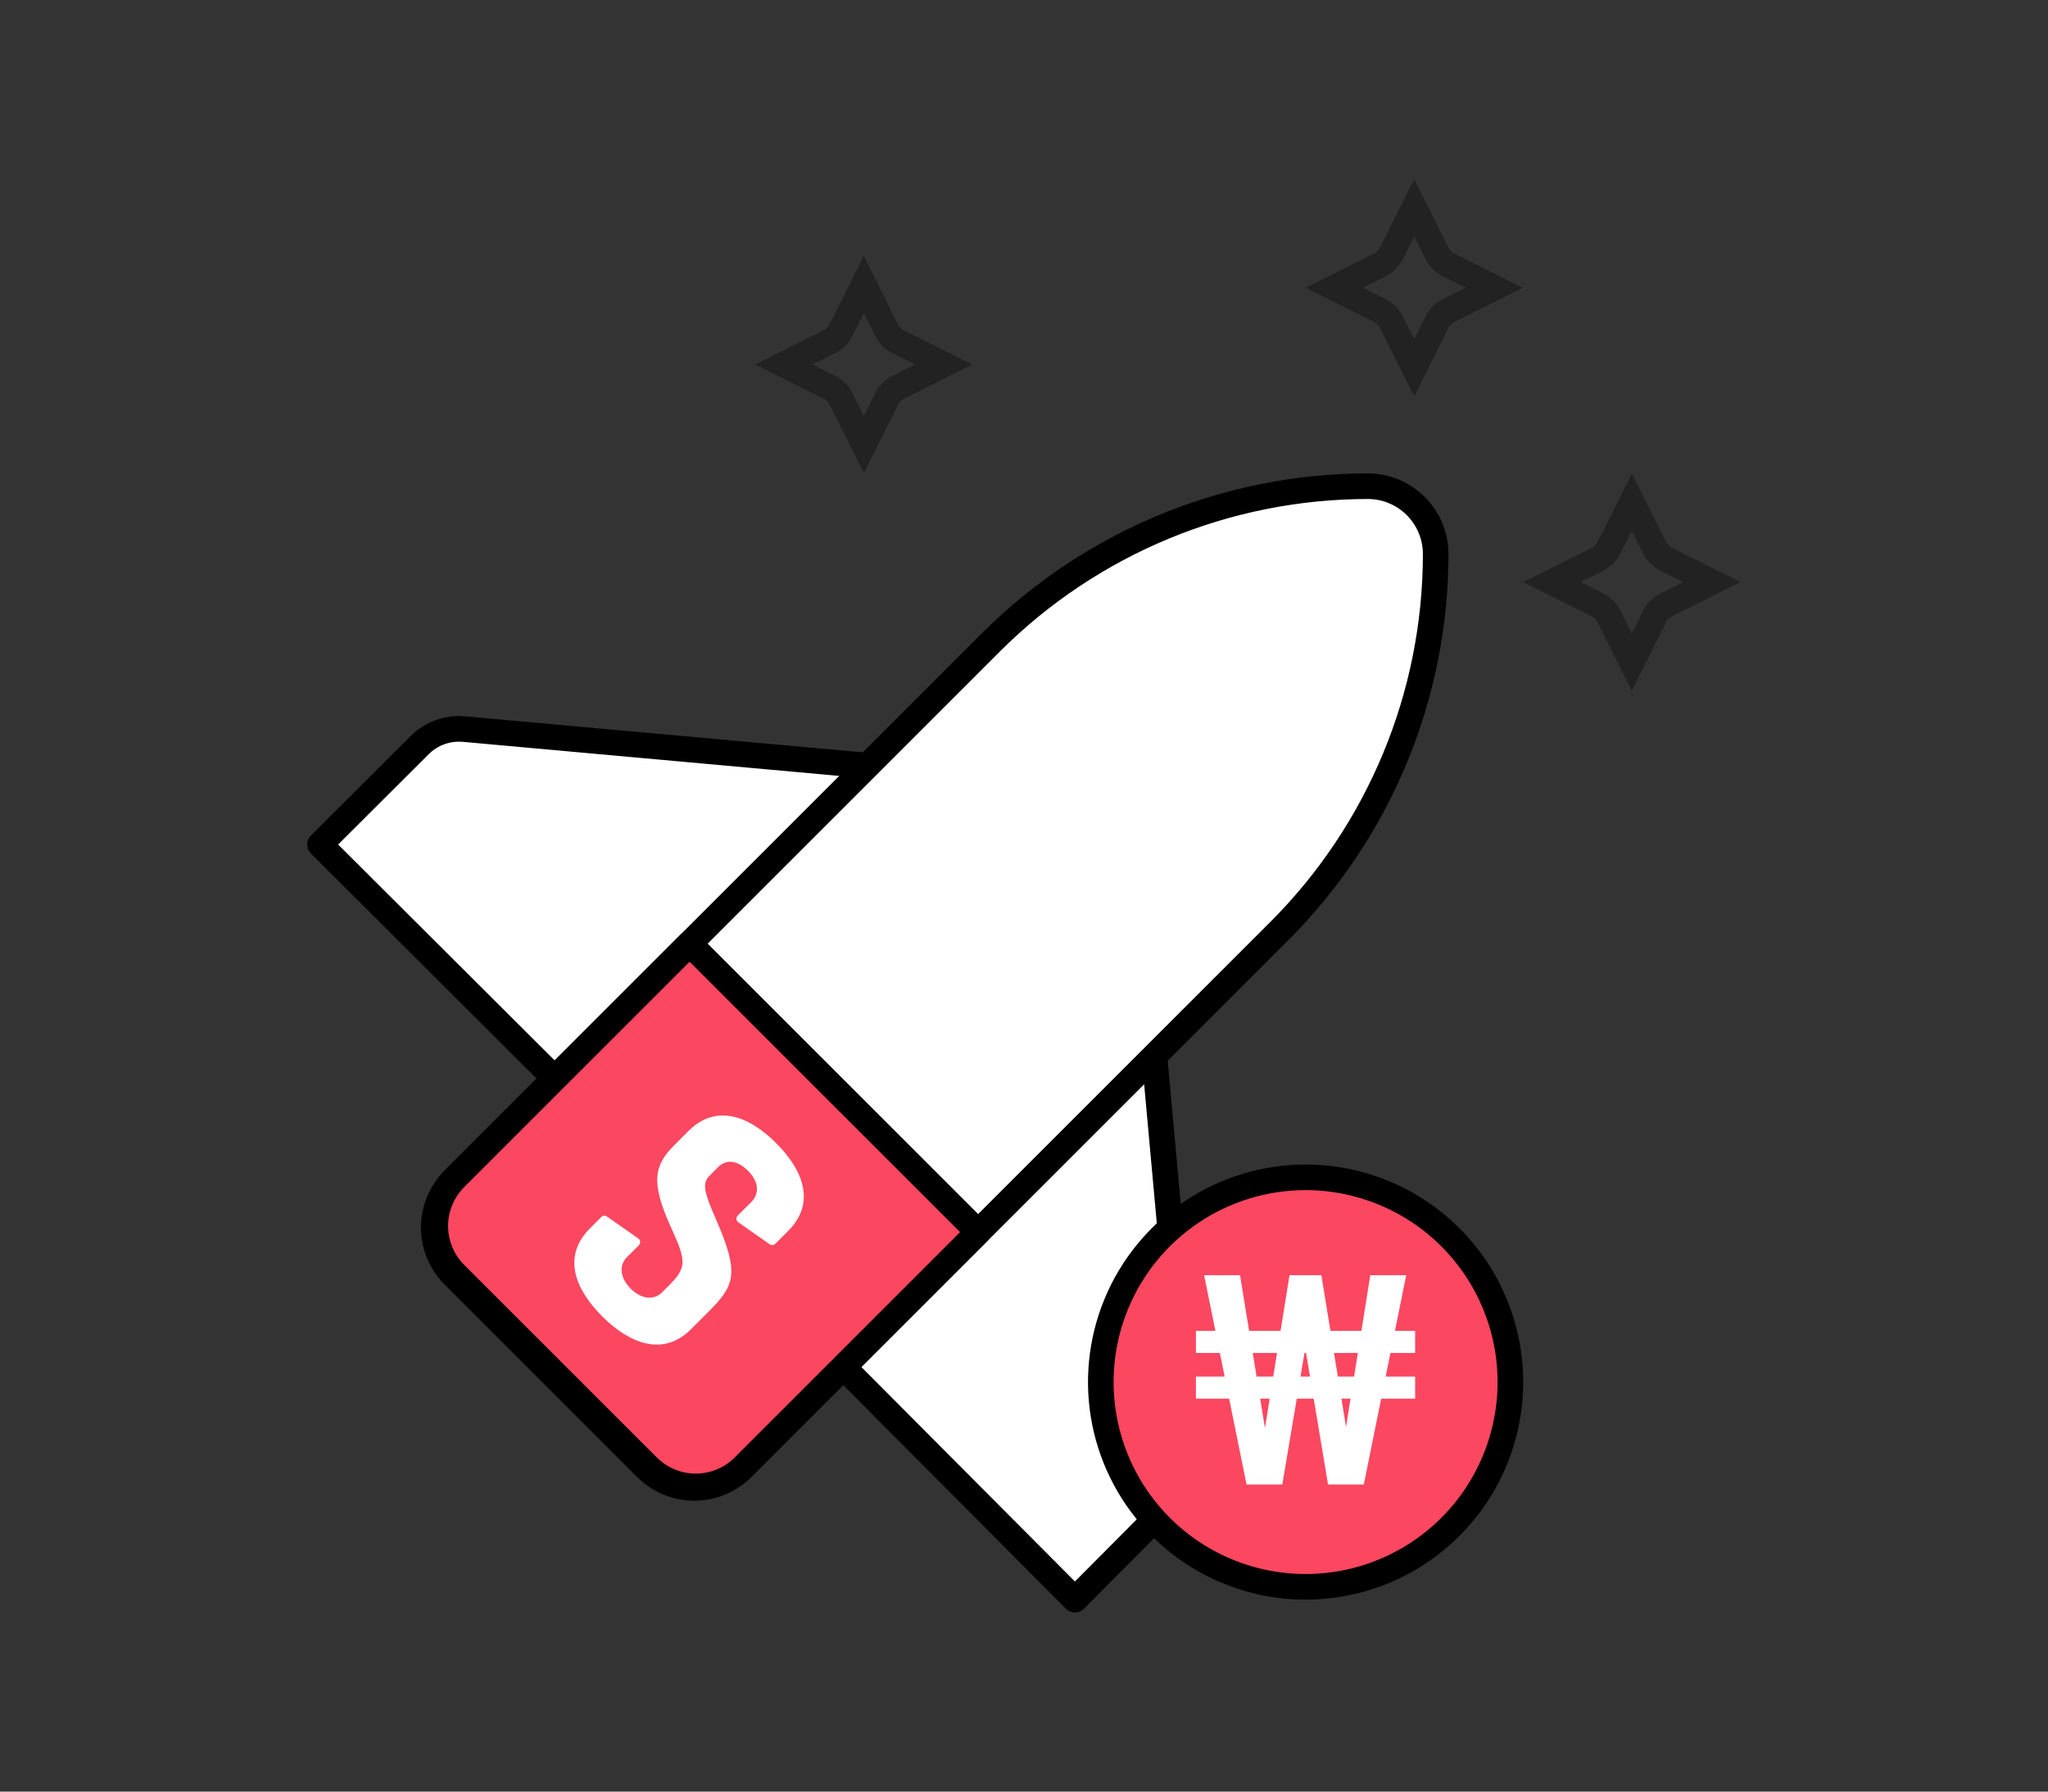 <svg width="160" height="140" viewBox="0 0 160 140" fill="none" xmlns="http://www.w3.org/2000/svg">
<rect x="0" y="0" width="160" height="140" fill="#333333" stroke="none"/>
<path d="M61.236 28.485L64.806 26.7C65.193 26.507 65.507 26.193 65.7 25.806L67.485 22.236L69.27 25.806C69.464 26.193 69.778 26.507 70.165 26.7L73.734 28.485L70.165 30.27C69.778 30.464 69.464 30.778 69.27 31.165L67.485 34.735L65.7 31.165C65.507 30.778 65.193 30.464 64.806 30.27L61.236 28.485Z" stroke="#222222" stroke-width="2"/>
<path d="M104.236 22.485L107.806 20.7C108.193 20.507 108.507 20.193 108.7 19.806L110.485 16.236L112.27 19.806C112.464 20.193 112.778 20.507 113.165 20.7L116.734 22.485L113.165 24.27C112.778 24.464 112.464 24.778 112.27 25.165L110.485 28.735L108.7 25.165C108.507 24.778 108.193 24.464 107.806 24.27L104.236 22.485Z" stroke="#222222" stroke-width="2"/>
<path d="M121.236 45.485L124.806 43.7C125.193 43.507 125.507 43.193 125.7 42.806L127.485 39.236L129.27 42.806C129.464 43.193 129.778 43.507 130.165 43.7L133.734 45.485L130.165 47.27C129.778 47.464 129.464 47.778 129.27 48.165L127.485 51.735L125.7 48.165C125.507 47.778 125.193 47.464 124.806 47.27L121.236 45.485Z" stroke="#222222" stroke-width="2"/>
<path d="M66.272 107.214L83.977 124.999L91.764 117.177C92.217 116.723 92.565 116.175 92.783 115.571C93.001 114.966 93.084 114.321 93.025 113.681L90.198 82.611" fill="white"/>
<path d="M66.272 107.214L83.977 124.999L91.764 117.177C92.217 116.723 92.565 116.175 92.783 115.571C93.001 114.966 93.084 114.321 93.025 113.681L90.198 82.611" stroke="black" stroke-width="2" stroke-linecap="round" stroke-linejoin="round"/>
<path d="M67.388 59.792L36.26 56.974C35.623 56.915 34.981 56.998 34.38 57.215C33.779 57.432 33.233 57.779 32.782 58.231L25 65.993L42.781 83.727" fill="white"/>
<path d="M67.388 59.792L36.26 56.974C35.623 56.915 34.981 56.998 34.38 57.215C33.779 57.432 33.233 57.779 32.782 58.231L25 65.993L42.781 83.727" stroke="black" stroke-width="2" stroke-linecap="round" stroke-linejoin="round"/>
<path d="M50.469 114.7C50.963 115.197 51.549 115.592 52.196 115.861C52.842 116.131 53.535 116.269 54.236 116.269C54.936 116.269 55.63 116.131 56.276 115.861C56.922 115.592 57.509 115.197 58.002 114.7L99.963 72.739C107.768 64.928 112.156 54.34 112.164 43.297C112.164 41.891 111.605 40.541 110.61 39.546C109.616 38.552 108.266 37.993 106.859 37.993C95.817 38.001 85.229 42.389 77.418 50.194L35.457 92.155C34.96 92.648 34.565 93.234 34.296 93.881C34.026 94.527 33.888 95.221 33.888 95.921C33.888 96.621 34.026 97.315 34.296 97.961C34.565 98.608 34.96 99.194 35.457 99.688L50.469 114.7Z" fill="white" stroke="black" stroke-width="2" stroke-linecap="round" stroke-linejoin="round"/>
<path d="M52.315 115.743C51.668 115.474 51.082 115.079 50.589 114.582L35.576 99.569C35.079 99.076 34.684 98.49 34.415 97.843C34.145 97.197 34.007 96.503 34.007 95.803C34.007 95.103 34.145 94.409 34.415 93.763C34.684 93.117 35.079 92.53 35.576 92.037L53.874 73.738L76.42 96.284L58.121 114.582C57.628 115.079 57.041 115.474 56.395 115.743C55.749 116.013 55.055 116.151 54.355 116.151C53.655 116.151 52.961 116.013 52.315 115.743Z" fill="#FB4760" stroke="black" stroke-width="2" stroke-linecap="round" stroke-linejoin="round"/>
<path fill-rule="evenodd" clip-rule="evenodd" d="M49.868 96.777C50.045 96.901 50.067 97.153 49.915 97.306L48.98 98.24C48.287 98.934 48.504 99.93 49.269 100.696C50.035 101.462 51.032 101.678 51.725 100.985L52.259 100.45C53.646 99.064 53.632 98.558 52.462 96.001C50.8 92.375 51.089 91.075 52.693 89.472L53.776 88.388C55.914 86.25 58.457 87.146 60.638 89.327C62.819 91.508 63.715 94.051 61.577 96.189L60.573 97.193C60.455 97.311 60.267 97.328 60.13 97.231L57.681 95.516C57.505 95.393 57.483 95.14 57.635 94.988L58.702 93.921C59.396 93.227 59.222 92.274 58.457 91.508C57.662 90.714 56.795 90.512 56.102 91.205L55.438 91.87C54.816 92.491 55.019 93.184 55.986 95.394C57.807 99.584 57.373 100.479 55.322 102.531L53.978 103.874C51.84 106.012 49.226 105.044 47.044 102.863C44.849 100.667 43.953 98.125 46.091 95.987L46.976 95.101C47.095 94.983 47.282 94.966 47.419 95.063L49.868 96.777Z" fill="white"/>
<path d="M117.999 108C117.999 111.164 117.061 114.257 115.303 116.888C113.545 119.519 111.046 121.57 108.122 122.781C105.199 123.992 101.982 124.309 98.878 123.692C95.775 123.074 92.924 121.55 90.686 119.313C88.449 117.075 86.925 114.224 86.307 111.121C85.69 108.017 86.007 104.8 87.218 101.877C88.429 98.953 90.48 96.454 93.111 94.696C95.742 92.938 98.835 92 102 92C106.243 92 110.312 93.686 113.313 96.686C116.313 99.687 117.999 103.756 117.999 108Z" fill="#FB4760" stroke="black" stroke-width="2" stroke-linecap="round" stroke-linejoin="round"/>
<path d="M110.558 103.995V105.724H93.431V103.995H110.558ZM110.558 107.566V109.295H93.431V107.566H110.558ZM98.474 116L98.743 112.103L100.742 99.648H102.393L102.292 103.478L100.181 116H98.474ZM96.879 99.648L98.912 112.114L99.17 116H97.384L94.071 99.648H96.879ZM104.796 116L105.066 112.081L107.054 99.648H109.861L106.548 116H104.796ZM103.235 99.648L105.257 112.114L105.493 116H103.752L101.652 103.433L101.607 99.648H103.235Z" fill="white"/>
</svg>
